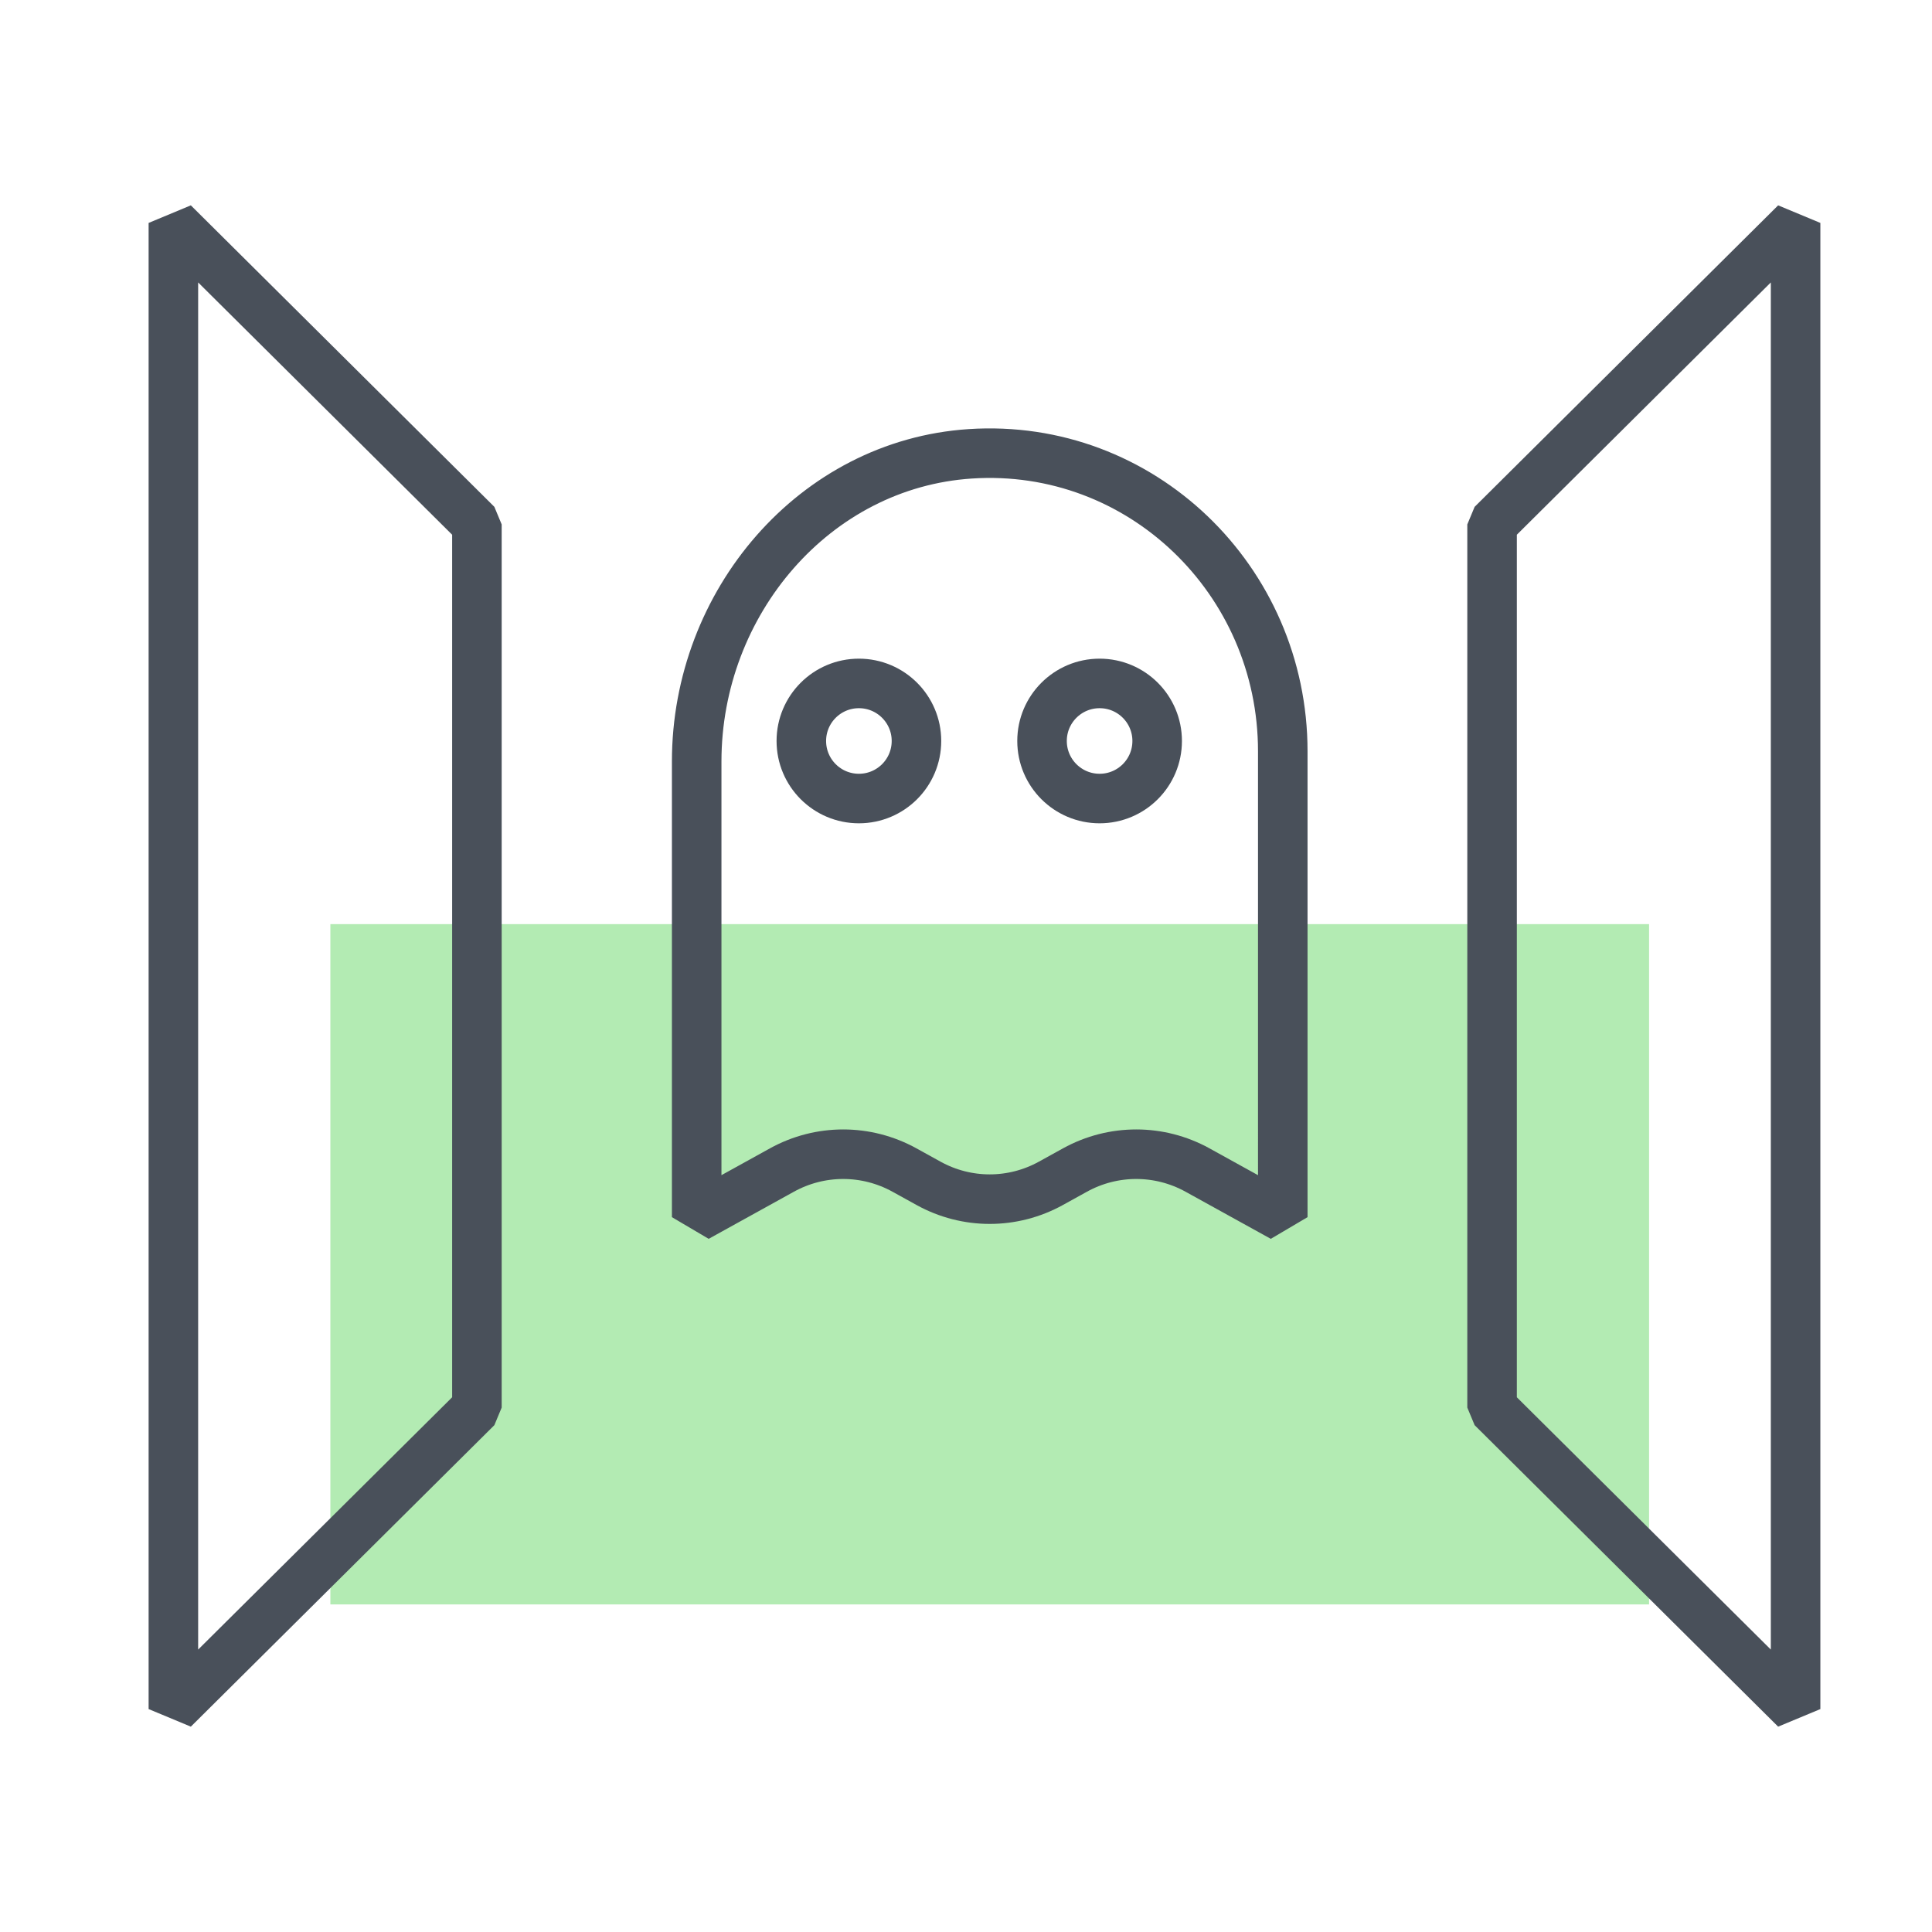 <svg xmlns="http://www.w3.org/2000/svg" width="78" height="78" viewBox="0 0 78 78">
    <g fill="none" fill-rule="evenodd">
        <g>
            <g>
                <path fill="#00BA00" fill-opacity=".3" d="M13.338 64.775L66.577 64.775 66.577 37.31 13.338 37.31z" transform="translate(-138 -1001) translate(138 1001)"/>
                <path stroke="#49505A" stroke-linecap="square" stroke-linejoin="bevel" stroke-width="2" d="M39.17 18.322c-6.288.414-11.043 6.01-11.043 12.42V49.14l3.442-1.903c1.541-.851 3.403-.851 4.946 0l.97.536c1.541.853 3.403.853 4.945 0l.97-.536c1.542-.851 3.404-.851 4.946 0l3.443 1.903V30.329c0-6.91-5.729-12.461-12.62-12.007z" transform="translate(-138 -1001) translate(138 1001)"/>
                <path stroke="#49505A" stroke-linecap="square" stroke-linejoin="bevel" stroke-width="2" d="M46.718 29.915c0-1.283-1.04-2.323-2.324-2.323-1.283 0-2.324 1.04-2.324 2.323 0 1.284 1.041 2.324 2.324 2.324 1.284 0 2.324-1.04 2.324-2.324zM32.352 29.915c0-1.283 1.04-2.323 2.324-2.323 1.283 0 2.324 1.04 2.324 2.323 0 1.284-1.04 2.324-2.324 2.324-1.283 0-2.324-1.04-2.324-2.324zM60.239 56.828L72.493 69 72.493 9 60.239 21.172zM19.254 56.828L7 69 7 9 19.254 21.172z" transform="translate(-138 -1001) translate(138 1001)"/>
            </g>
        </g>
    </g>
</svg>
